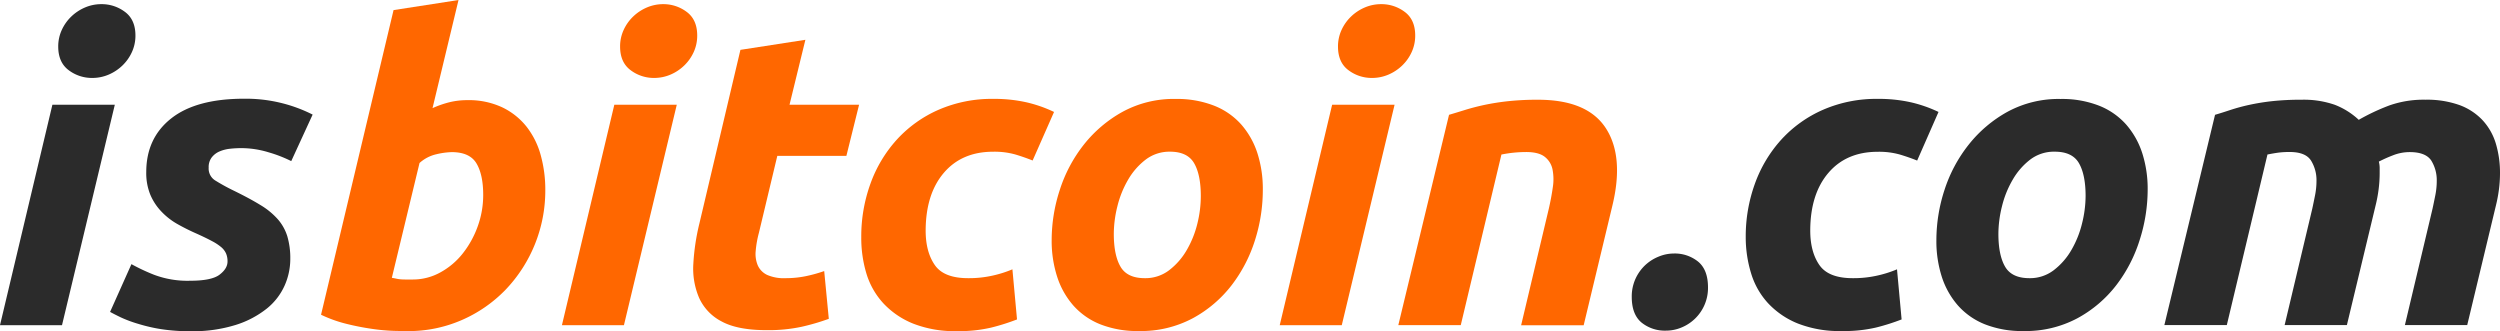 <svg id="Capa_1" data-name="Capa 1" xmlns="http://www.w3.org/2000/svg" viewBox="0 0 787.82 104.32"><defs><style>.cls-1{fill:#2b2b2b;}.cls-2{fill:#ff6700;}</style></defs><title>logo-isbitcoin</title><path class="cls-1" d="M51.13,111.81H31.59L48.1,42.35H67.77ZM60.64,33.9a12.11,12.11,0,0,1-7.4-2.44Q49.94,29,49.94,24a12.34,12.34,0,0,1,1.12-5.22,13.79,13.79,0,0,1,3-4.23,14.31,14.31,0,0,1,4.29-2.84,13,13,0,0,1,5.22-1.06,12.14,12.14,0,0,1,7.4,2.44q3.3,2.45,3.3,7.46a12.36,12.36,0,0,1-1.12,5.22,13.82,13.82,0,0,1-3,4.23,14.31,14.31,0,0,1-4.29,2.84A13,13,0,0,1,60.64,33.9Z" transform="translate(-31.59 -9.34)"/><path class="cls-1" d="M91.54,97.81q6.73,0,9.24-1.91t2.51-4.16a6.25,6.25,0,0,0-.46-2.51,5.73,5.73,0,0,0-1.52-2,15.85,15.85,0,0,0-2.91-1.91q-1.85-1-4.75-2.31a67.24,67.24,0,0,1-6.21-3.1,21.58,21.58,0,0,1-5.08-4,17.6,17.6,0,0,1-3.43-5.28,18.06,18.06,0,0,1-1.25-7.07q0-10.7,7.86-16.9t22.91-6.21a46.6,46.6,0,0,1,21.66,5l-6.74,14.66a41.73,41.73,0,0,0-7.13-2.77,29.52,29.52,0,0,0-8.58-1.32,32.94,32.94,0,0,0-3.63.2,11.39,11.39,0,0,0-3.3.86A6.11,6.11,0,0,0,98.27,59a5,5,0,0,0-.92,3.17,4.4,4.4,0,0,0,2,4,62.75,62.75,0,0,0,5.74,3.17q5.15,2.51,8.58,4.62a23.26,23.26,0,0,1,5.48,4.49,14.84,14.84,0,0,1,3,5.41,24.64,24.64,0,0,1,.92,7.13,20.65,20.65,0,0,1-1.78,8.32,19.53,19.53,0,0,1-5.61,7.26,30.13,30.13,0,0,1-9.77,5.15,45.35,45.35,0,0,1-14.26,2,59.81,59.81,0,0,1-9.31-.66A52.29,52.29,0,0,1,75,111.35a39.1,39.1,0,0,1-5.35-2q-2.18-1.06-3.37-1.72l6.73-15.05a61.44,61.44,0,0,0,7,3.3A29.85,29.85,0,0,0,91.54,97.81Z" transform="translate(-31.59 -9.34)"/><path class="cls-2" d="M178.83,40.9a24.86,24.86,0,0,1,11,2.25,21.78,21.78,0,0,1,7.66,6.07,25.37,25.37,0,0,1,4.49,9,40.74,40.74,0,0,1,1.45,11.09,45.19,45.19,0,0,1-12.55,31.36,43.09,43.09,0,0,1-13.73,9.51,42,42,0,0,1-17.17,3.5q-1.19,0-4.16-.07A60.82,60.82,0,0,1,149,113a79.82,79.82,0,0,1-8.12-1.58,41.22,41.22,0,0,1-8.12-2.9l22.85-96,20.47-3.17-8.19,34.07a31.52,31.52,0,0,1,5.28-1.85A23.39,23.39,0,0,1,178.83,40.9ZM161.66,97.42a17.84,17.84,0,0,0,8.72-2.25,23.06,23.06,0,0,0,7.07-6,30.18,30.18,0,0,0,4.69-8.52,29,29,0,0,0,1.72-9.9q0-6.34-2.11-9.9t-7.79-3.57a23.34,23.34,0,0,0-4.82.66,11.83,11.83,0,0,0-5.35,2.77l-8.72,36.18q0.79,0.13,1.39.26a10.15,10.15,0,0,0,1.25.2,15.8,15.8,0,0,0,1.58.07h2.38Z" transform="translate(-31.59 -9.34)"/><path class="cls-2" d="M228.21,111.81H208.67l16.51-69.46h19.68Zm9.51-77.91a12.11,12.11,0,0,1-7.4-2.44Q227,29,227,24a12.34,12.34,0,0,1,1.12-5.22,13.79,13.79,0,0,1,3-4.23,14.31,14.31,0,0,1,4.29-2.84,13,13,0,0,1,5.22-1.06A12.14,12.14,0,0,1,248,13.1q3.3,2.45,3.3,7.46a12.36,12.36,0,0,1-1.12,5.22,13.82,13.82,0,0,1-3,4.23,14.31,14.31,0,0,1-4.29,2.84A13,13,0,0,1,237.72,33.9Z" transform="translate(-31.59 -9.34)"/><path class="cls-2" d="M264.92,25.05l20.47-3.17-5,20.47h21.92l-4,16.11H276.54l-5.81,24.3a32.15,32.15,0,0,0-1,5.68A9.31,9.31,0,0,0,270.4,93a6.07,6.07,0,0,0,3,3A13.14,13.14,0,0,0,279.18,97a31.24,31.24,0,0,0,6.14-.59,45.2,45.2,0,0,0,6-1.65l1.45,15.05a70.28,70.28,0,0,1-8.58,2.51,49.77,49.77,0,0,1-11,1.06q-9.11,0-14.13-2.71a15.62,15.62,0,0,1-7.13-7.4,23.39,23.39,0,0,1-1.85-10.76A69.06,69.06,0,0,1,252,79.72Z" transform="translate(-31.59 -9.34)"/><path class="cls-2" d="M303,84.08a48.7,48.7,0,0,1,2.91-16.9,41.57,41.57,0,0,1,8.32-13.87,38.92,38.92,0,0,1,13.14-9.38,42,42,0,0,1,17.23-3.43,45.88,45.88,0,0,1,10.63,1.12,42.11,42.11,0,0,1,8.52,3L357,59.92q-2.64-1.06-5.48-1.91a24.24,24.24,0,0,0-6.93-.86q-9.9,0-15.58,6.67T323.29,82q0,6.74,2.91,10.9T336.89,97a34,34,0,0,0,7.4-.79,35.84,35.84,0,0,0,6.34-2L352.08,110a67.41,67.41,0,0,1-8.12,2.57,44.46,44.46,0,0,1-10.76,1.12,35.91,35.91,0,0,1-13.87-2.38,26.23,26.23,0,0,1-9.38-6.4,24.17,24.17,0,0,1-5.35-9.44A38.69,38.69,0,0,1,303,84.08Z" transform="translate(-31.59 -9.34)"/><path class="cls-2" d="M390.5,113.66a31.91,31.91,0,0,1-12.15-2.11,22.46,22.46,0,0,1-8.52-5.94,25.63,25.63,0,0,1-5.08-9A36.78,36.78,0,0,1,363,85a51,51,0,0,1,2.57-15.85,45.32,45.32,0,0,1,7.59-14.26,40.58,40.58,0,0,1,12.28-10.37,33.73,33.73,0,0,1,16.64-4,32,32,0,0,1,12.08,2.11,22.42,22.42,0,0,1,8.58,5.94,25.69,25.69,0,0,1,5.08,9,36.85,36.85,0,0,1,1.72,11.55A52.27,52.27,0,0,1,427.08,85a45.83,45.83,0,0,1-7.4,14.26,38.8,38.8,0,0,1-12.21,10.37A34.68,34.68,0,0,1,390.5,113.66Zm9.77-56.52a12.32,12.32,0,0,0-7.66,2.51A21.52,21.52,0,0,0,387.07,66a31.18,31.18,0,0,0-3.37,8.39A36.15,36.15,0,0,0,382.58,83q0,6.74,2.11,10.37T392.35,97A12.31,12.31,0,0,0,400,94.51a21.52,21.52,0,0,0,5.55-6.34,31.31,31.31,0,0,0,3.37-8.39A36.24,36.24,0,0,0,410,71.14q0-6.74-2.11-10.37T400.28,57.14Z" transform="translate(-31.59 -9.34)"/><path class="cls-2" d="M454.42,111.81H434.87l16.51-69.46h19.68Zm9.51-77.91a12.11,12.11,0,0,1-7.4-2.44q-3.3-2.44-3.3-7.46a12.34,12.34,0,0,1,1.12-5.22,13.79,13.79,0,0,1,3-4.23,14.31,14.31,0,0,1,4.29-2.84,13,13,0,0,1,5.22-1.06,12.14,12.14,0,0,1,7.4,2.44q3.3,2.45,3.3,7.46a12.36,12.36,0,0,1-1.12,5.22,13.82,13.82,0,0,1-3,4.23,14.31,14.31,0,0,1-4.29,2.84A13,13,0,0,1,463.92,33.9Z" transform="translate(-31.59 -9.34)"/><path class="cls-2" d="M488.22,45.52q2.24-.66,5-1.52t6.07-1.58a75.74,75.74,0,0,1,7.53-1.19,86.4,86.4,0,0,1,9.44-.46q15.58,0,21.39,9t2,24.56l-9,37.5H510.94l8.72-36.71q0.79-3.43,1.25-6.67a16.22,16.22,0,0,0-.07-5.68,6.72,6.72,0,0,0-2.44-4q-1.92-1.52-5.88-1.52a39.68,39.68,0,0,0-7.79.79l-12.81,53.75H472.24Z" transform="translate(-31.59 -9.34)"/><path class="cls-1" d="M559,89.23a11.7,11.7,0,0,1,7.73,2.57q3.1,2.58,3.1,8.12a13.44,13.44,0,0,1-1.12,5.55,13.44,13.44,0,0,1-7.2,7.06,12.59,12.59,0,0,1-4.89,1A11.68,11.68,0,0,1,548.9,111q-3.1-2.57-3.1-8.12a13.46,13.46,0,0,1,8.32-12.61A12.58,12.58,0,0,1,559,89.23Z" transform="translate(-31.59 -9.34)"/><path class="cls-1" d="M581.72,84.08a48.7,48.7,0,0,1,2.91-16.9,41.57,41.57,0,0,1,8.32-13.87,38.92,38.92,0,0,1,13.14-9.38,42,42,0,0,1,17.23-3.43,45.88,45.88,0,0,1,10.63,1.12,42.11,42.11,0,0,1,8.52,3l-6.73,15.32q-2.64-1.06-5.48-1.91a24.24,24.24,0,0,0-6.93-.86q-9.9,0-15.58,6.67T602.05,82q0,6.74,2.91,10.9T615.65,97a34,34,0,0,0,7.4-.79,35.84,35.84,0,0,0,6.34-2L630.84,110a67.41,67.41,0,0,1-8.12,2.57A44.46,44.46,0,0,1,612,113.66a35.91,35.91,0,0,1-13.87-2.38,26.23,26.23,0,0,1-9.38-6.4,24.17,24.17,0,0,1-5.35-9.44A38.69,38.69,0,0,1,581.72,84.08Z" transform="translate(-31.59 -9.34)"/><path class="cls-1" d="M669.27,113.66a31.91,31.91,0,0,1-12.15-2.11,22.46,22.46,0,0,1-8.52-5.94,25.63,25.63,0,0,1-5.08-9A36.78,36.78,0,0,1,641.8,85a51,51,0,0,1,2.57-15.85A45.32,45.32,0,0,1,652,54.9a40.58,40.58,0,0,1,12.28-10.37,33.73,33.73,0,0,1,16.64-4A32,32,0,0,1,693,42.62a22.42,22.42,0,0,1,8.58,5.94,25.69,25.69,0,0,1,5.08,9,36.85,36.85,0,0,1,1.72,11.55A52.27,52.27,0,0,1,705.85,85a45.83,45.83,0,0,1-7.4,14.26,38.8,38.8,0,0,1-12.21,10.37A34.68,34.68,0,0,1,669.27,113.66ZM679,57.14a12.32,12.32,0,0,0-7.66,2.51A21.52,21.52,0,0,0,665.83,66a31.18,31.18,0,0,0-3.37,8.39A36.15,36.15,0,0,0,661.34,83q0,6.74,2.11,10.37T671.12,97a12.31,12.31,0,0,0,7.66-2.51,21.52,21.52,0,0,0,5.55-6.34,31.31,31.31,0,0,0,3.37-8.39,36.24,36.24,0,0,0,1.12-8.65q0-6.74-2.11-10.37T679,57.14Z" transform="translate(-31.59 -9.34)"/><path class="cls-1" d="M729.61,45.52q2.24-.66,4.82-1.52a60.19,60.19,0,0,1,5.81-1.58,69.79,69.79,0,0,1,7.26-1.19,82.74,82.74,0,0,1,9.31-.46,29.78,29.78,0,0,1,10.5,1.58,23.46,23.46,0,0,1,7.59,4.75,66.07,66.07,0,0,1,9.71-4.56,32.5,32.5,0,0,1,11.29-1.78,30.49,30.49,0,0,1,10.63,1.65,18.92,18.92,0,0,1,7.33,4.75,18.73,18.73,0,0,1,4.23,7.4A32,32,0,0,1,819.41,64a40.8,40.8,0,0,1-.33,5,44.78,44.78,0,0,1-1,5.28l-9,37.5H789.44l8.72-36.71q0.4-1.85.86-4.16a23.21,23.21,0,0,0,.46-4.56,11.72,11.72,0,0,0-1.72-6.4Q796,57.28,791,57.27a14.27,14.27,0,0,0-5.28,1,43.7,43.7,0,0,0-4.49,2,8.24,8.24,0,0,1,.26,2V64a40.8,40.8,0,0,1-.33,5,44.78,44.78,0,0,1-1,5.28l-9,37.5H751.54l8.72-36.71q0.4-1.85.86-4.16a23.25,23.25,0,0,0,.46-4.56,11.72,11.72,0,0,0-1.72-6.4q-1.72-2.71-6.73-2.71a27.05,27.05,0,0,0-3.57.2q-1.45.2-3.43,0.59l-12.81,53.75H713.64Z" transform="translate(-31.59 -9.34)"/></svg>